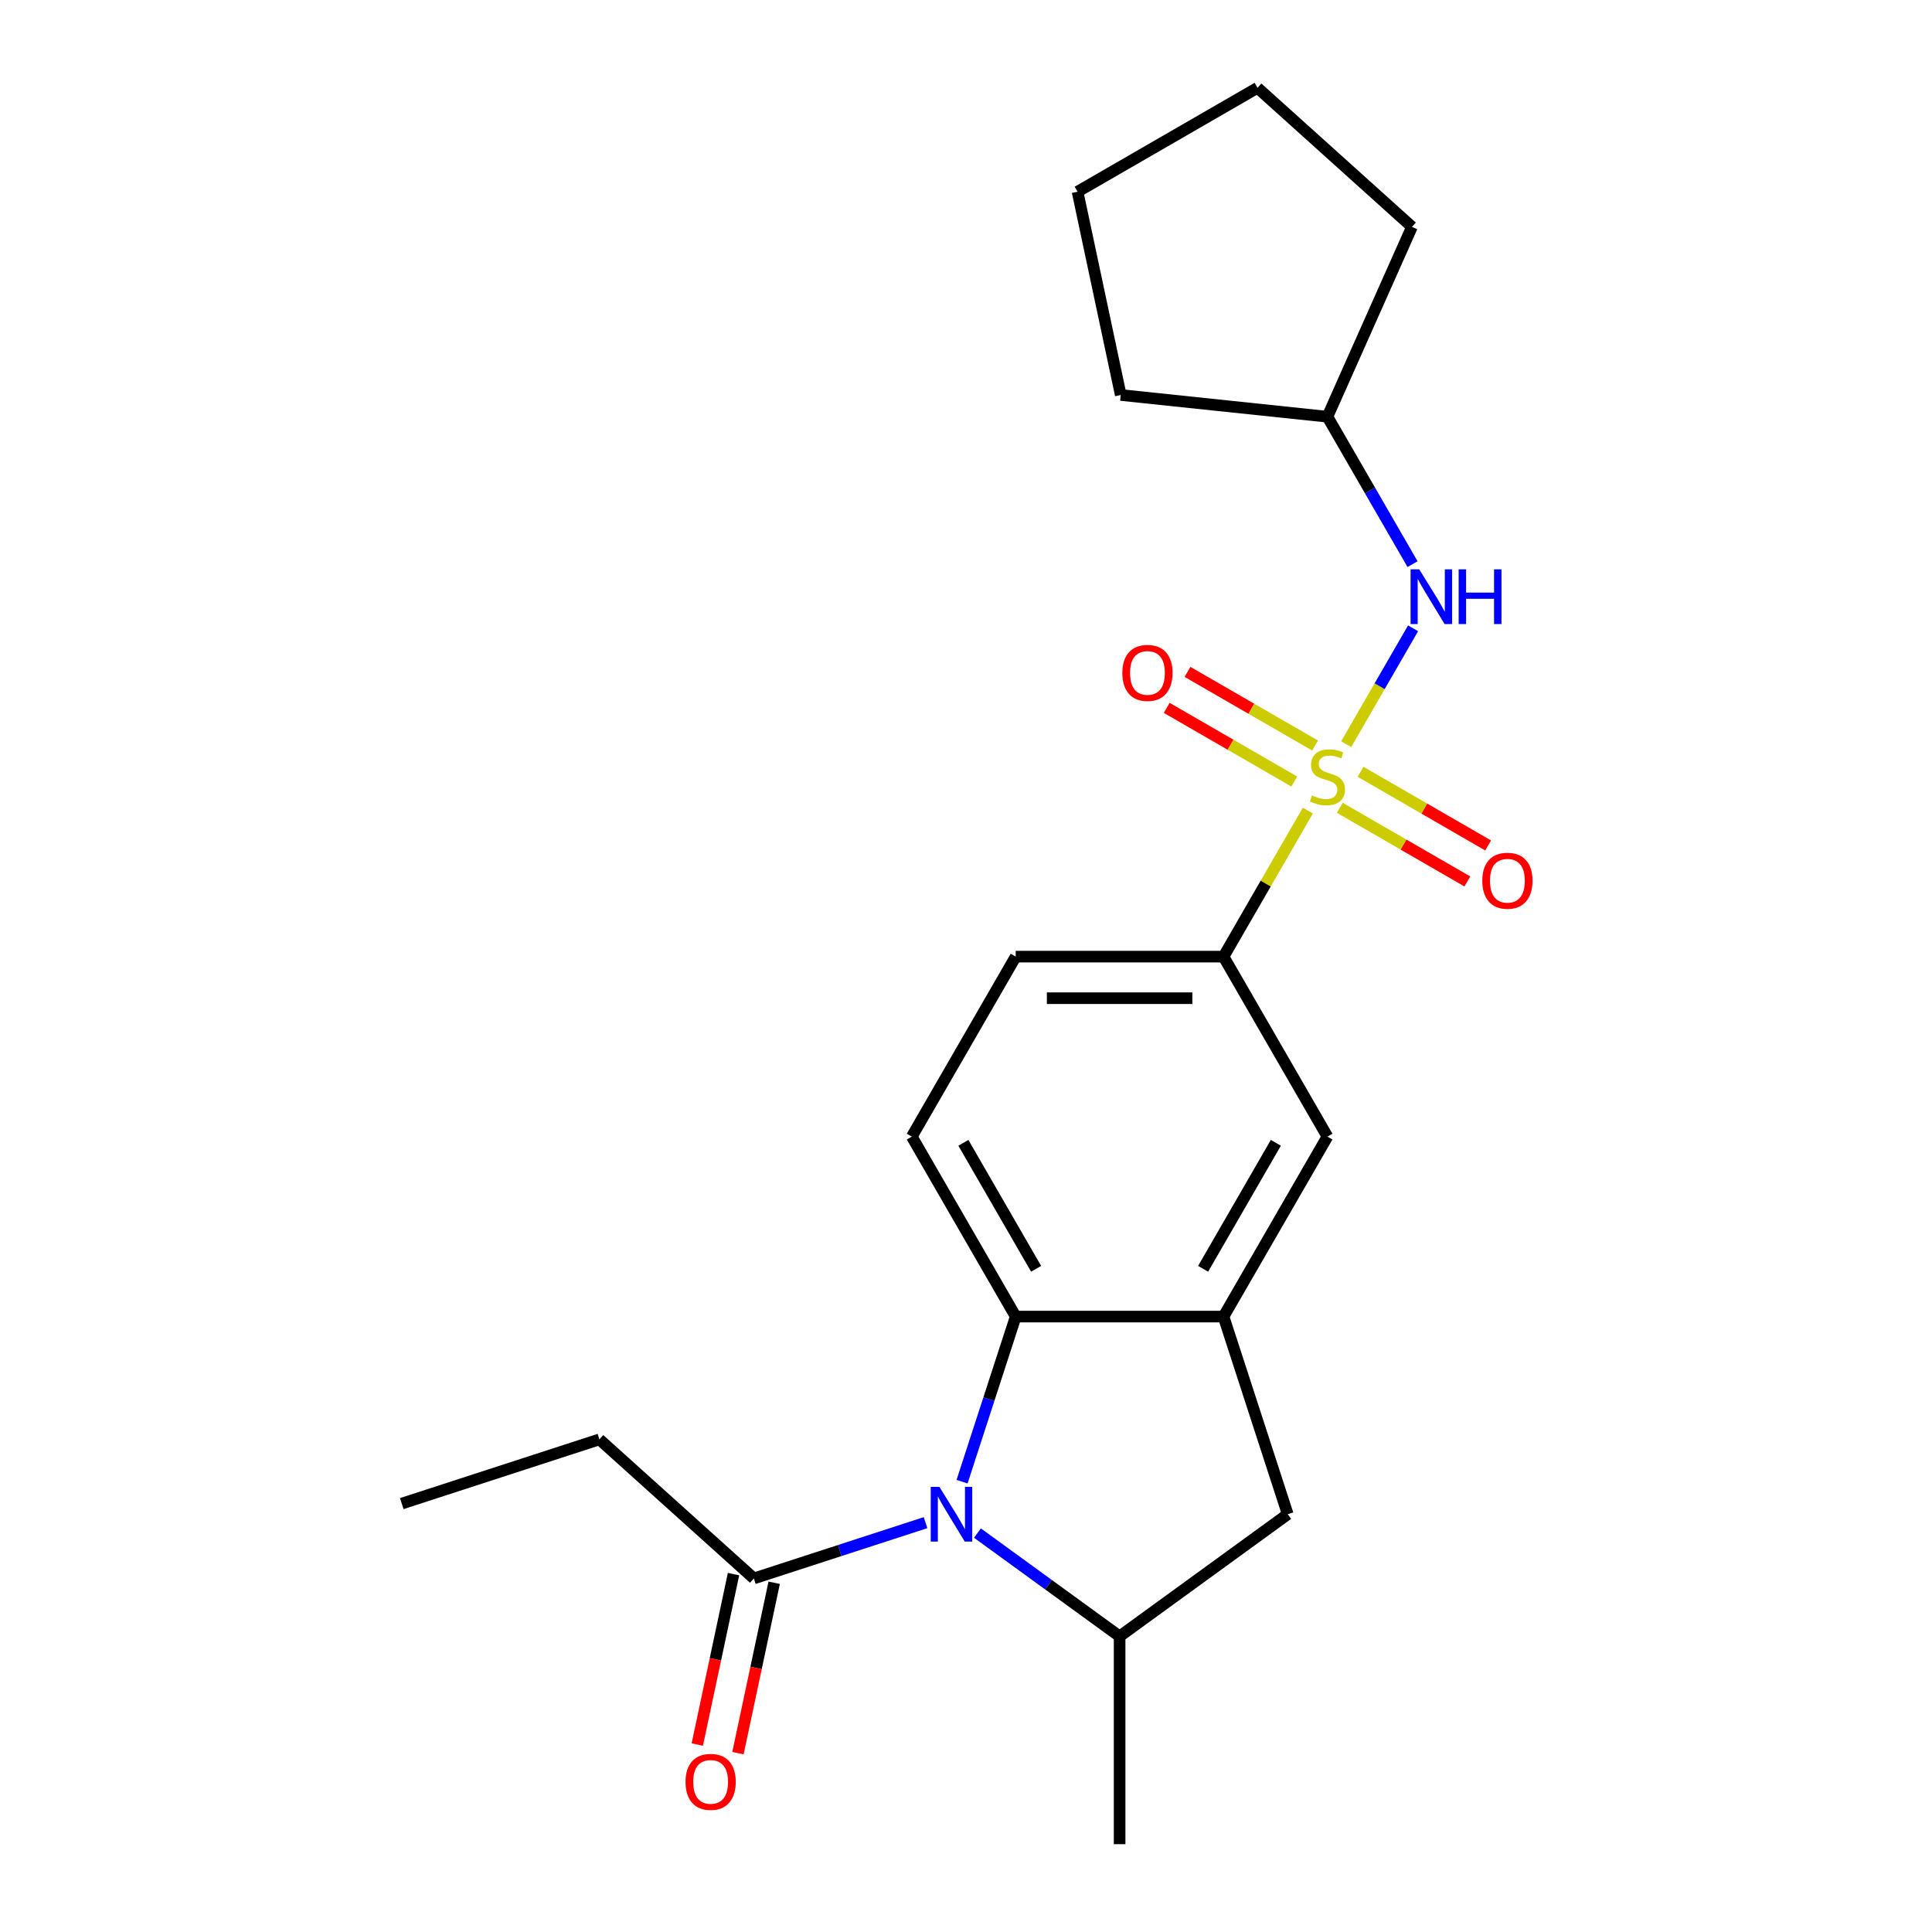 <?xml version='1.0' encoding='iso-8859-1'?>
<svg version='1.1' baseProfile='full'
              xmlns='http://www.w3.org/2000/svg'
                      xmlns:rdkit='http://www.rdkit.org/xml'
                      xmlns:xlink='http://www.w3.org/1999/xlink'
                  xml:space='preserve'
width='1000px' height='1000px' viewBox='0 0 1000 1000'>
<!-- END OF HEADER -->
<rect style='opacity:1.0;fill:#FFFFFF;stroke:none' width='1000' height='1000' x='0' y='0'> </rect>
<path class='bond-4' d='M 676.93,419.568 L 655.111,457.36' style='fill:none;fill-rule:evenodd;stroke:#CCCC00;stroke-width:6px;stroke-linecap:butt;stroke-linejoin:miter;stroke-opacity:1' />
<path class='bond-4' d='M 655.111,457.36 L 633.292,495.152' style='fill:none;fill-rule:evenodd;stroke:#000000;stroke-width:6px;stroke-linecap:butt;stroke-linejoin:miter;stroke-opacity:1' />
<path class='bond-5' d='M 696.778,385.19 L 714.093,355.2' style='fill:none;fill-rule:evenodd;stroke:#CCCC00;stroke-width:6px;stroke-linecap:butt;stroke-linejoin:miter;stroke-opacity:1' />
<path class='bond-5' d='M 714.093,355.2 L 731.408,325.21' style='fill:none;fill-rule:evenodd;stroke:#0000FF;stroke-width:6px;stroke-linecap:butt;stroke-linejoin:miter;stroke-opacity:1' />
<path class='bond-9' d='M 693.465,418.109 L 726.482,437.172' style='fill:none;fill-rule:evenodd;stroke:#CCCC00;stroke-width:6px;stroke-linecap:butt;stroke-linejoin:miter;stroke-opacity:1' />
<path class='bond-9' d='M 726.482,437.172 L 759.499,456.234' style='fill:none;fill-rule:evenodd;stroke:#FF0000;stroke-width:6px;stroke-linecap:butt;stroke-linejoin:miter;stroke-opacity:1' />
<path class='bond-9' d='M 704.221,399.479 L 737.238,418.541' style='fill:none;fill-rule:evenodd;stroke:#CCCC00;stroke-width:6px;stroke-linecap:butt;stroke-linejoin:miter;stroke-opacity:1' />
<path class='bond-9' d='M 737.238,418.541 L 770.256,437.604' style='fill:none;fill-rule:evenodd;stroke:#FF0000;stroke-width:6px;stroke-linecap:butt;stroke-linejoin:miter;stroke-opacity:1' />
<path class='bond-10' d='M 680.683,385.889 L 647.666,366.826' style='fill:none;fill-rule:evenodd;stroke:#CCCC00;stroke-width:6px;stroke-linecap:butt;stroke-linejoin:miter;stroke-opacity:1' />
<path class='bond-10' d='M 647.666,366.826 L 614.648,347.764' style='fill:none;fill-rule:evenodd;stroke:#FF0000;stroke-width:6px;stroke-linecap:butt;stroke-linejoin:miter;stroke-opacity:1' />
<path class='bond-10' d='M 669.926,404.52 L 636.909,385.457' style='fill:none;fill-rule:evenodd;stroke:#CCCC00;stroke-width:6px;stroke-linecap:butt;stroke-linejoin:miter;stroke-opacity:1' />
<path class='bond-10' d='M 636.909,385.457 L 603.892,366.394' style='fill:none;fill-rule:evenodd;stroke:#FF0000;stroke-width:6px;stroke-linecap:butt;stroke-linejoin:miter;stroke-opacity:1' />
<path class='bond-0' d='M 497.964,766.908 L 511.846,724.183' style='fill:none;fill-rule:evenodd;stroke:#0000FF;stroke-width:6px;stroke-linecap:butt;stroke-linejoin:miter;stroke-opacity:1' />
<path class='bond-0' d='M 511.846,724.183 L 525.728,681.458' style='fill:none;fill-rule:evenodd;stroke:#000000;stroke-width:6px;stroke-linecap:butt;stroke-linejoin:miter;stroke-opacity:1' />
<path class='bond-6' d='M 479.06,788.121 L 434.625,802.558' style='fill:none;fill-rule:evenodd;stroke:#0000FF;stroke-width:6px;stroke-linecap:butt;stroke-linejoin:miter;stroke-opacity:1' />
<path class='bond-6' d='M 434.625,802.558 L 390.19,816.996' style='fill:none;fill-rule:evenodd;stroke:#000000;stroke-width:6px;stroke-linecap:butt;stroke-linejoin:miter;stroke-opacity:1' />
<path class='bond-24' d='M 505.918,793.514 L 542.714,820.248' style='fill:none;fill-rule:evenodd;stroke:#0000FF;stroke-width:6px;stroke-linecap:butt;stroke-linejoin:miter;stroke-opacity:1' />
<path class='bond-24' d='M 542.714,820.248 L 579.51,846.982' style='fill:none;fill-rule:evenodd;stroke:#000000;stroke-width:6px;stroke-linecap:butt;stroke-linejoin:miter;stroke-opacity:1' />
<path class='bond-1' d='M 525.728,681.458 L 471.946,588.305' style='fill:none;fill-rule:evenodd;stroke:#000000;stroke-width:6px;stroke-linecap:butt;stroke-linejoin:miter;stroke-opacity:1' />
<path class='bond-1' d='M 536.291,656.729 L 498.644,591.522' style='fill:none;fill-rule:evenodd;stroke:#000000;stroke-width:6px;stroke-linecap:butt;stroke-linejoin:miter;stroke-opacity:1' />
<path class='bond-22' d='M 525.728,681.458 L 633.292,681.458' style='fill:none;fill-rule:evenodd;stroke:#000000;stroke-width:6px;stroke-linecap:butt;stroke-linejoin:miter;stroke-opacity:1' />
<path class='bond-2' d='M 633.292,681.458 L 687.074,588.305' style='fill:none;fill-rule:evenodd;stroke:#000000;stroke-width:6px;stroke-linecap:butt;stroke-linejoin:miter;stroke-opacity:1' />
<path class='bond-2' d='M 622.729,656.729 L 660.376,591.522' style='fill:none;fill-rule:evenodd;stroke:#000000;stroke-width:6px;stroke-linecap:butt;stroke-linejoin:miter;stroke-opacity:1' />
<path class='bond-7' d='M 633.292,681.458 L 666.531,783.757' style='fill:none;fill-rule:evenodd;stroke:#000000;stroke-width:6px;stroke-linecap:butt;stroke-linejoin:miter;stroke-opacity:1' />
<path class='bond-3' d='M 579.51,846.982 L 666.531,783.757' style='fill:none;fill-rule:evenodd;stroke:#000000;stroke-width:6px;stroke-linecap:butt;stroke-linejoin:miter;stroke-opacity:1' />
<path class='bond-15' d='M 579.51,846.982 L 579.51,954.545' style='fill:none;fill-rule:evenodd;stroke:#000000;stroke-width:6px;stroke-linecap:butt;stroke-linejoin:miter;stroke-opacity:1' />
<path class='bond-8' d='M 633.292,495.152 L 687.074,588.305' style='fill:none;fill-rule:evenodd;stroke:#000000;stroke-width:6px;stroke-linecap:butt;stroke-linejoin:miter;stroke-opacity:1' />
<path class='bond-12' d='M 633.292,495.152 L 525.728,495.152' style='fill:none;fill-rule:evenodd;stroke:#000000;stroke-width:6px;stroke-linecap:butt;stroke-linejoin:miter;stroke-opacity:1' />
<path class='bond-12' d='M 617.157,516.665 L 541.863,516.665' style='fill:none;fill-rule:evenodd;stroke:#000000;stroke-width:6px;stroke-linecap:butt;stroke-linejoin:miter;stroke-opacity:1' />
<path class='bond-14' d='M 731.128,291.997 L 709.101,253.845' style='fill:none;fill-rule:evenodd;stroke:#0000FF;stroke-width:6px;stroke-linecap:butt;stroke-linejoin:miter;stroke-opacity:1' />
<path class='bond-14' d='M 709.101,253.845 L 687.074,215.693' style='fill:none;fill-rule:evenodd;stroke:#000000;stroke-width:6px;stroke-linecap:butt;stroke-linejoin:miter;stroke-opacity:1' />
<path class='bond-13' d='M 379.668,814.76 L 370.294,858.862' style='fill:none;fill-rule:evenodd;stroke:#000000;stroke-width:6px;stroke-linecap:butt;stroke-linejoin:miter;stroke-opacity:1' />
<path class='bond-13' d='M 370.294,858.862 L 360.92,902.964' style='fill:none;fill-rule:evenodd;stroke:#FF0000;stroke-width:6px;stroke-linecap:butt;stroke-linejoin:miter;stroke-opacity:1' />
<path class='bond-13' d='M 400.711,819.233 L 391.337,863.335' style='fill:none;fill-rule:evenodd;stroke:#000000;stroke-width:6px;stroke-linecap:butt;stroke-linejoin:miter;stroke-opacity:1' />
<path class='bond-13' d='M 391.337,863.335 L 381.963,907.437' style='fill:none;fill-rule:evenodd;stroke:#FF0000;stroke-width:6px;stroke-linecap:butt;stroke-linejoin:miter;stroke-opacity:1' />
<path class='bond-16' d='M 390.19,816.996 L 310.254,745.022' style='fill:none;fill-rule:evenodd;stroke:#000000;stroke-width:6px;stroke-linecap:butt;stroke-linejoin:miter;stroke-opacity:1' />
<path class='bond-11' d='M 471.946,588.305 L 525.728,495.152' style='fill:none;fill-rule:evenodd;stroke:#000000;stroke-width:6px;stroke-linecap:butt;stroke-linejoin:miter;stroke-opacity:1' />
<path class='bond-17' d='M 687.074,215.693 L 580.099,204.45' style='fill:none;fill-rule:evenodd;stroke:#000000;stroke-width:6px;stroke-linecap:butt;stroke-linejoin:miter;stroke-opacity:1' />
<path class='bond-18' d='M 687.074,215.693 L 730.824,117.429' style='fill:none;fill-rule:evenodd;stroke:#000000;stroke-width:6px;stroke-linecap:butt;stroke-linejoin:miter;stroke-opacity:1' />
<path class='bond-19' d='M 310.254,745.022 L 207.955,778.261' style='fill:none;fill-rule:evenodd;stroke:#000000;stroke-width:6px;stroke-linecap:butt;stroke-linejoin:miter;stroke-opacity:1' />
<path class='bond-20' d='M 580.099,204.45 L 557.735,99.236' style='fill:none;fill-rule:evenodd;stroke:#000000;stroke-width:6px;stroke-linecap:butt;stroke-linejoin:miter;stroke-opacity:1' />
<path class='bond-21' d='M 730.824,117.429 L 650.888,45.455' style='fill:none;fill-rule:evenodd;stroke:#000000;stroke-width:6px;stroke-linecap:butt;stroke-linejoin:miter;stroke-opacity:1' />
<path class='bond-23' d='M 557.735,99.236 L 650.888,45.455' style='fill:none;fill-rule:evenodd;stroke:#000000;stroke-width:6px;stroke-linecap:butt;stroke-linejoin:miter;stroke-opacity:1' />
<path  class='atom-0' d='M 679.074 411.719
Q 679.394 411.839, 680.714 412.399
Q 682.034 412.959, 683.474 413.319
Q 684.954 413.639, 686.394 413.639
Q 689.074 413.639, 690.634 412.359
Q 692.194 411.039, 692.194 408.759
Q 692.194 407.199, 691.394 406.239
Q 690.634 405.279, 689.434 404.759
Q 688.234 404.239, 686.234 403.639
Q 683.714 402.879, 682.194 402.159
Q 680.714 401.439, 679.634 399.919
Q 678.594 398.399, 678.594 395.839
Q 678.594 392.279, 680.994 390.079
Q 683.434 387.879, 688.234 387.879
Q 691.514 387.879, 695.234 389.439
L 694.314 392.519
Q 690.914 391.119, 688.354 391.119
Q 685.594 391.119, 684.074 392.279
Q 682.554 393.399, 682.594 395.359
Q 682.594 396.879, 683.354 397.799
Q 684.154 398.719, 685.274 399.239
Q 686.434 399.759, 688.354 400.359
Q 690.914 401.159, 692.434 401.959
Q 693.954 402.759, 695.034 404.399
Q 696.154 405.999, 696.154 408.759
Q 696.154 412.679, 693.514 414.799
Q 690.914 416.879, 686.554 416.879
Q 684.034 416.879, 682.114 416.319
Q 680.234 415.799, 677.994 414.879
L 679.074 411.719
' fill='#CCCC00'/>
<path  class='atom-1' d='M 486.229 769.597
L 495.509 784.597
Q 496.429 786.077, 497.909 788.757
Q 499.389 791.437, 499.469 791.597
L 499.469 769.597
L 503.229 769.597
L 503.229 797.917
L 499.349 797.917
L 489.389 781.517
Q 488.229 779.597, 486.989 777.397
Q 485.789 775.197, 485.429 774.517
L 485.429 797.917
L 481.749 797.917
L 481.749 769.597
L 486.229 769.597
' fill='#0000FF'/>
<path  class='atom-6' d='M 734.596 294.686
L 743.876 309.686
Q 744.796 311.166, 746.276 313.846
Q 747.756 316.526, 747.836 316.686
L 747.836 294.686
L 751.596 294.686
L 751.596 323.006
L 747.716 323.006
L 737.756 306.606
Q 736.596 304.686, 735.356 302.486
Q 734.156 300.286, 733.796 299.606
L 733.796 323.006
L 730.116 323.006
L 730.116 294.686
L 734.596 294.686
' fill='#0000FF'/>
<path  class='atom-6' d='M 754.996 294.686
L 758.836 294.686
L 758.836 306.726
L 773.316 306.726
L 773.316 294.686
L 777.156 294.686
L 777.156 323.006
L 773.316 323.006
L 773.316 309.926
L 758.836 309.926
L 758.836 323.006
L 754.996 323.006
L 754.996 294.686
' fill='#0000FF'/>
<path  class='atom-10' d='M 767.227 455.861
Q 767.227 449.061, 770.587 445.261
Q 773.947 441.461, 780.227 441.461
Q 786.507 441.461, 789.867 445.261
Q 793.227 449.061, 793.227 455.861
Q 793.227 462.741, 789.827 466.661
Q 786.427 470.541, 780.227 470.541
Q 773.987 470.541, 770.587 466.661
Q 767.227 462.781, 767.227 455.861
M 780.227 467.341
Q 784.547 467.341, 786.867 464.461
Q 789.227 461.541, 789.227 455.861
Q 789.227 450.301, 786.867 447.501
Q 784.547 444.661, 780.227 444.661
Q 775.907 444.661, 773.547 447.461
Q 771.227 450.261, 771.227 455.861
Q 771.227 461.581, 773.547 464.461
Q 775.907 467.341, 780.227 467.341
' fill='#FF0000'/>
<path  class='atom-11' d='M 580.921 348.297
Q 580.921 341.497, 584.281 337.697
Q 587.641 333.897, 593.921 333.897
Q 600.201 333.897, 603.561 337.697
Q 606.921 341.497, 606.921 348.297
Q 606.921 355.177, 603.521 359.097
Q 600.121 362.977, 593.921 362.977
Q 587.681 362.977, 584.281 359.097
Q 580.921 355.217, 580.921 348.297
M 593.921 359.777
Q 598.241 359.777, 600.561 356.897
Q 602.921 353.977, 602.921 348.297
Q 602.921 342.737, 600.561 339.937
Q 598.241 337.097, 593.921 337.097
Q 589.601 337.097, 587.241 339.897
Q 584.921 342.697, 584.921 348.297
Q 584.921 354.017, 587.241 356.897
Q 589.601 359.777, 593.921 359.777
' fill='#FF0000'/>
<path  class='atom-14' d='M 354.826 922.29
Q 354.826 915.49, 358.186 911.69
Q 361.546 907.89, 367.826 907.89
Q 374.106 907.89, 377.466 911.69
Q 380.826 915.49, 380.826 922.29
Q 380.826 929.17, 377.426 933.09
Q 374.026 936.97, 367.826 936.97
Q 361.586 936.97, 358.186 933.09
Q 354.826 929.21, 354.826 922.29
M 367.826 933.77
Q 372.146 933.77, 374.466 930.89
Q 376.826 927.97, 376.826 922.29
Q 376.826 916.73, 374.466 913.93
Q 372.146 911.09, 367.826 911.09
Q 363.506 911.09, 361.146 913.89
Q 358.826 916.69, 358.826 922.29
Q 358.826 928.01, 361.146 930.89
Q 363.506 933.77, 367.826 933.77
' fill='#FF0000'/>
</svg>
